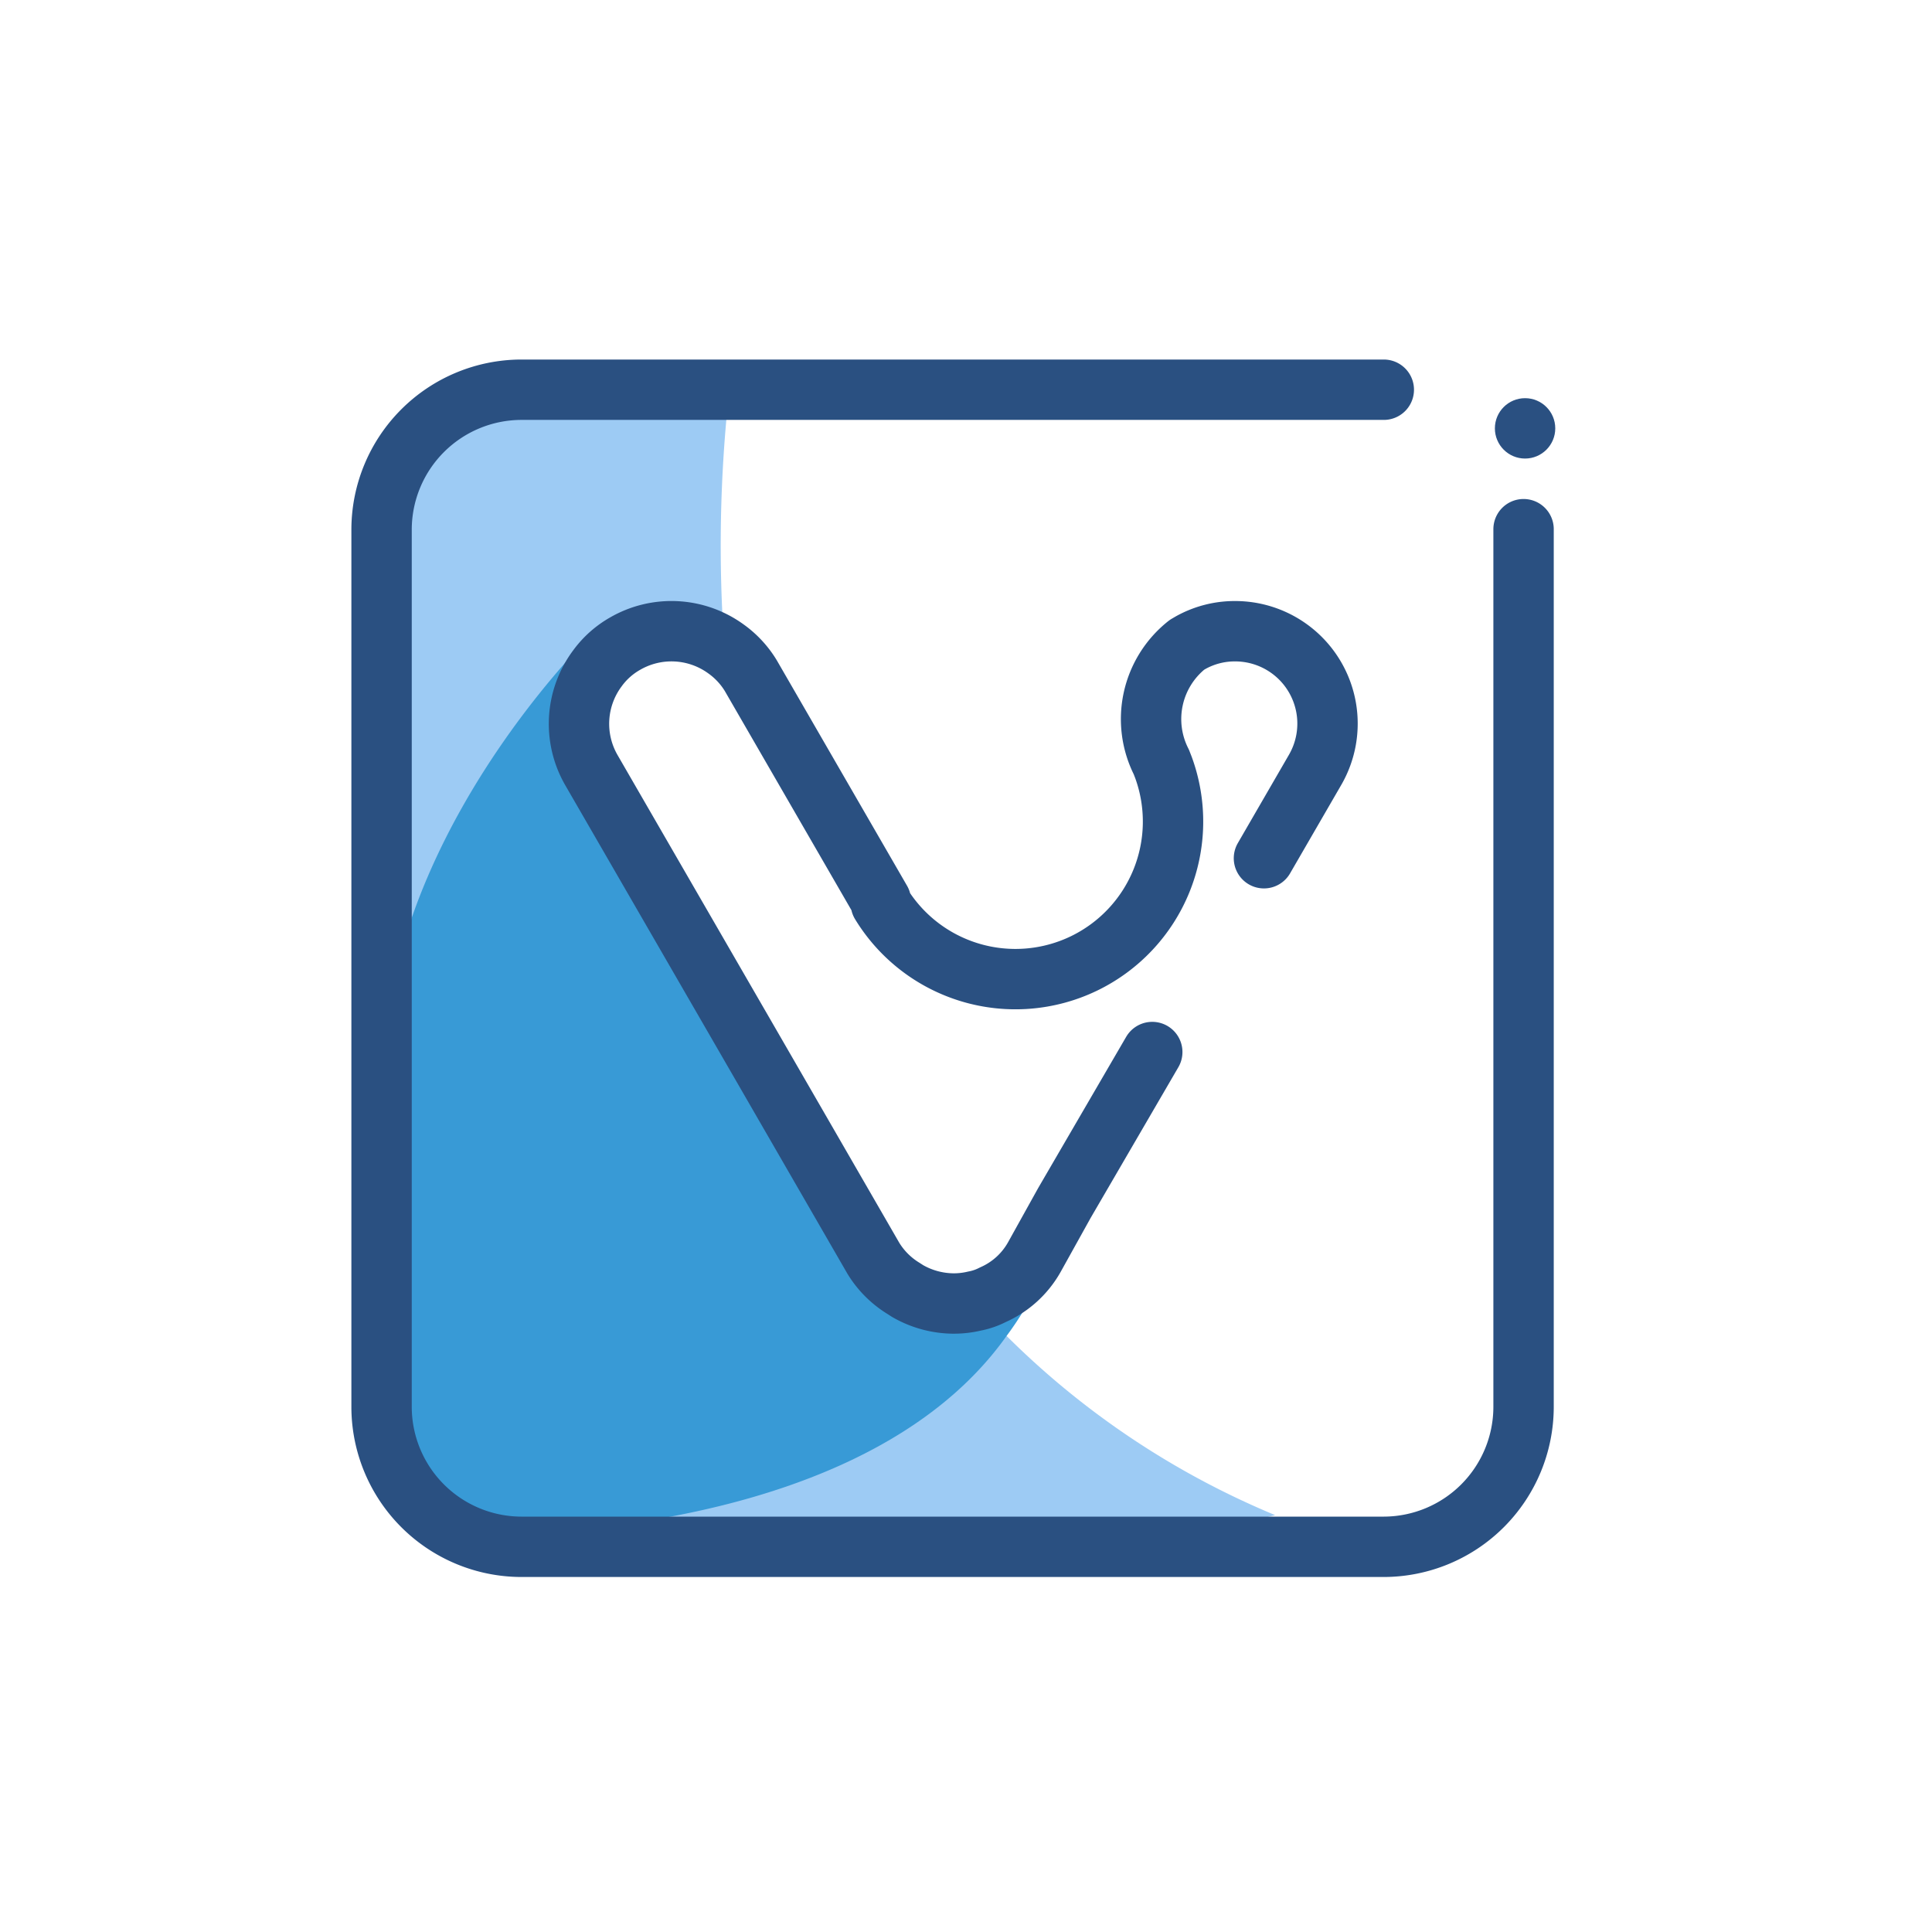 <?xml version="1.0" ?><svg width="64px" height="64px" viewBox="0 0 64 64" xmlns="http://www.w3.org/2000/svg"><defs><style>.cls-1{fill:#9dcbf4;}.cls-2{fill:#389ad6;}.cls-3{fill:none;stroke:#2a5081;stroke-linecap:round;stroke-linejoin:round;stroke-width:2px;}.cls-4{fill:#2a5081;}</style></defs><title/><g data-name="Layer 6" id="Layer_6"><path class="cls-1" d="M42.24,50.19l-3.88,1-20.5-.24a4.16,4.16,0,0,1-1.67-.06A4,4,0,0,1,14,49.49a7.2,7.2,0,0,1-1.38-3.56,16.65,16.65,0,0,1-.14-2.86c.17-6.35-.17-16.82.14-23.27a32,32,0,0,1,.4-4.14v0a3.61,3.61,0,0,1,.46-1.32,3.32,3.32,0,0,1,1.68-.91,16.17,16.17,0,0,1,3-.51,48.72,48.72,0,0,1,6-.08.45.45,0,0,1,0,.08A46.67,46.67,0,0,0,24,21.49a3.07,3.07,0,0,0-3.33-.17,2.91,2.91,0,0,0-.92.82l-.16,1.93,5.64,11.27,3.66,6.34a3,3,0,0,0,1,1l1.63.5a2.94,2.94,0,0,0,.72-.08c.08.09.17.18.25.28l.85.87A27.57,27.57,0,0,0,42.24,50.19Z"/><path class="cls-2" d="M34,43.26a10.15,10.15,0,0,1-.66,1c-4.05,5.7-13.27,6.51-17.14,6.59h-.65c-.68,0-1.08,0-1.11,0a3.49,3.49,0,0,1-.29-.86h0c0-.15-.08-.33-.13-.52a55.22,55.22,0,0,1-1.38-9.94c-.05-1.22-.06-2.46,0-3.69,0-.5.06-1,.11-1.48.75-7.62,7.12-13.62,7.12-13.62l-.12,1.38-.16,1.93,5.64,11.27,3.52,7,1.14.35,1.63.5.92.28,0-.08c.07-.09.2-.26.36-.49a35.15,35.15,0,0,1,2.42-3.06C35.94,39.19,36,39.6,34,43.26Z"/><path class="cls-3" d="M50.47,17.53V46.61a4.64,4.64,0,0,1-4.62,4.63H17.26a4.64,4.64,0,0,1-4.62-4.62V17.53a4.64,4.64,0,0,1,4.62-4.62H45.84"/><path class="cls-3" d="M41.87,28.43l1.69-2.92a3.06,3.06,0,0,0-2.65-4.6,3,3,0,0,0-1.47.38l-.12.07a3.14,3.14,0,0,0-.85,3.88l.07.18a5.22,5.22,0,0,1-9.36,4.51l0-.09-4.31-7.46a3,3,0,0,0-.83-.89,3.07,3.07,0,0,0-3.33-.17,2.91,2.91,0,0,0-.92.82,3.07,3.07,0,0,0-.2,3.37l5.68,9.83,3.66,6.34a3,3,0,0,0,1,1l.14.09a3.09,3.09,0,0,0,1.49.41,2.94,2.94,0,0,0,.72-.08,2.21,2.21,0,0,0,.61-.21,2.93,2.93,0,0,0,1.37-1.24v0l1-1.8,2.91-5"/><circle class="cls-4" cx="50.52" cy="14.19" r="1"/></g></svg>
